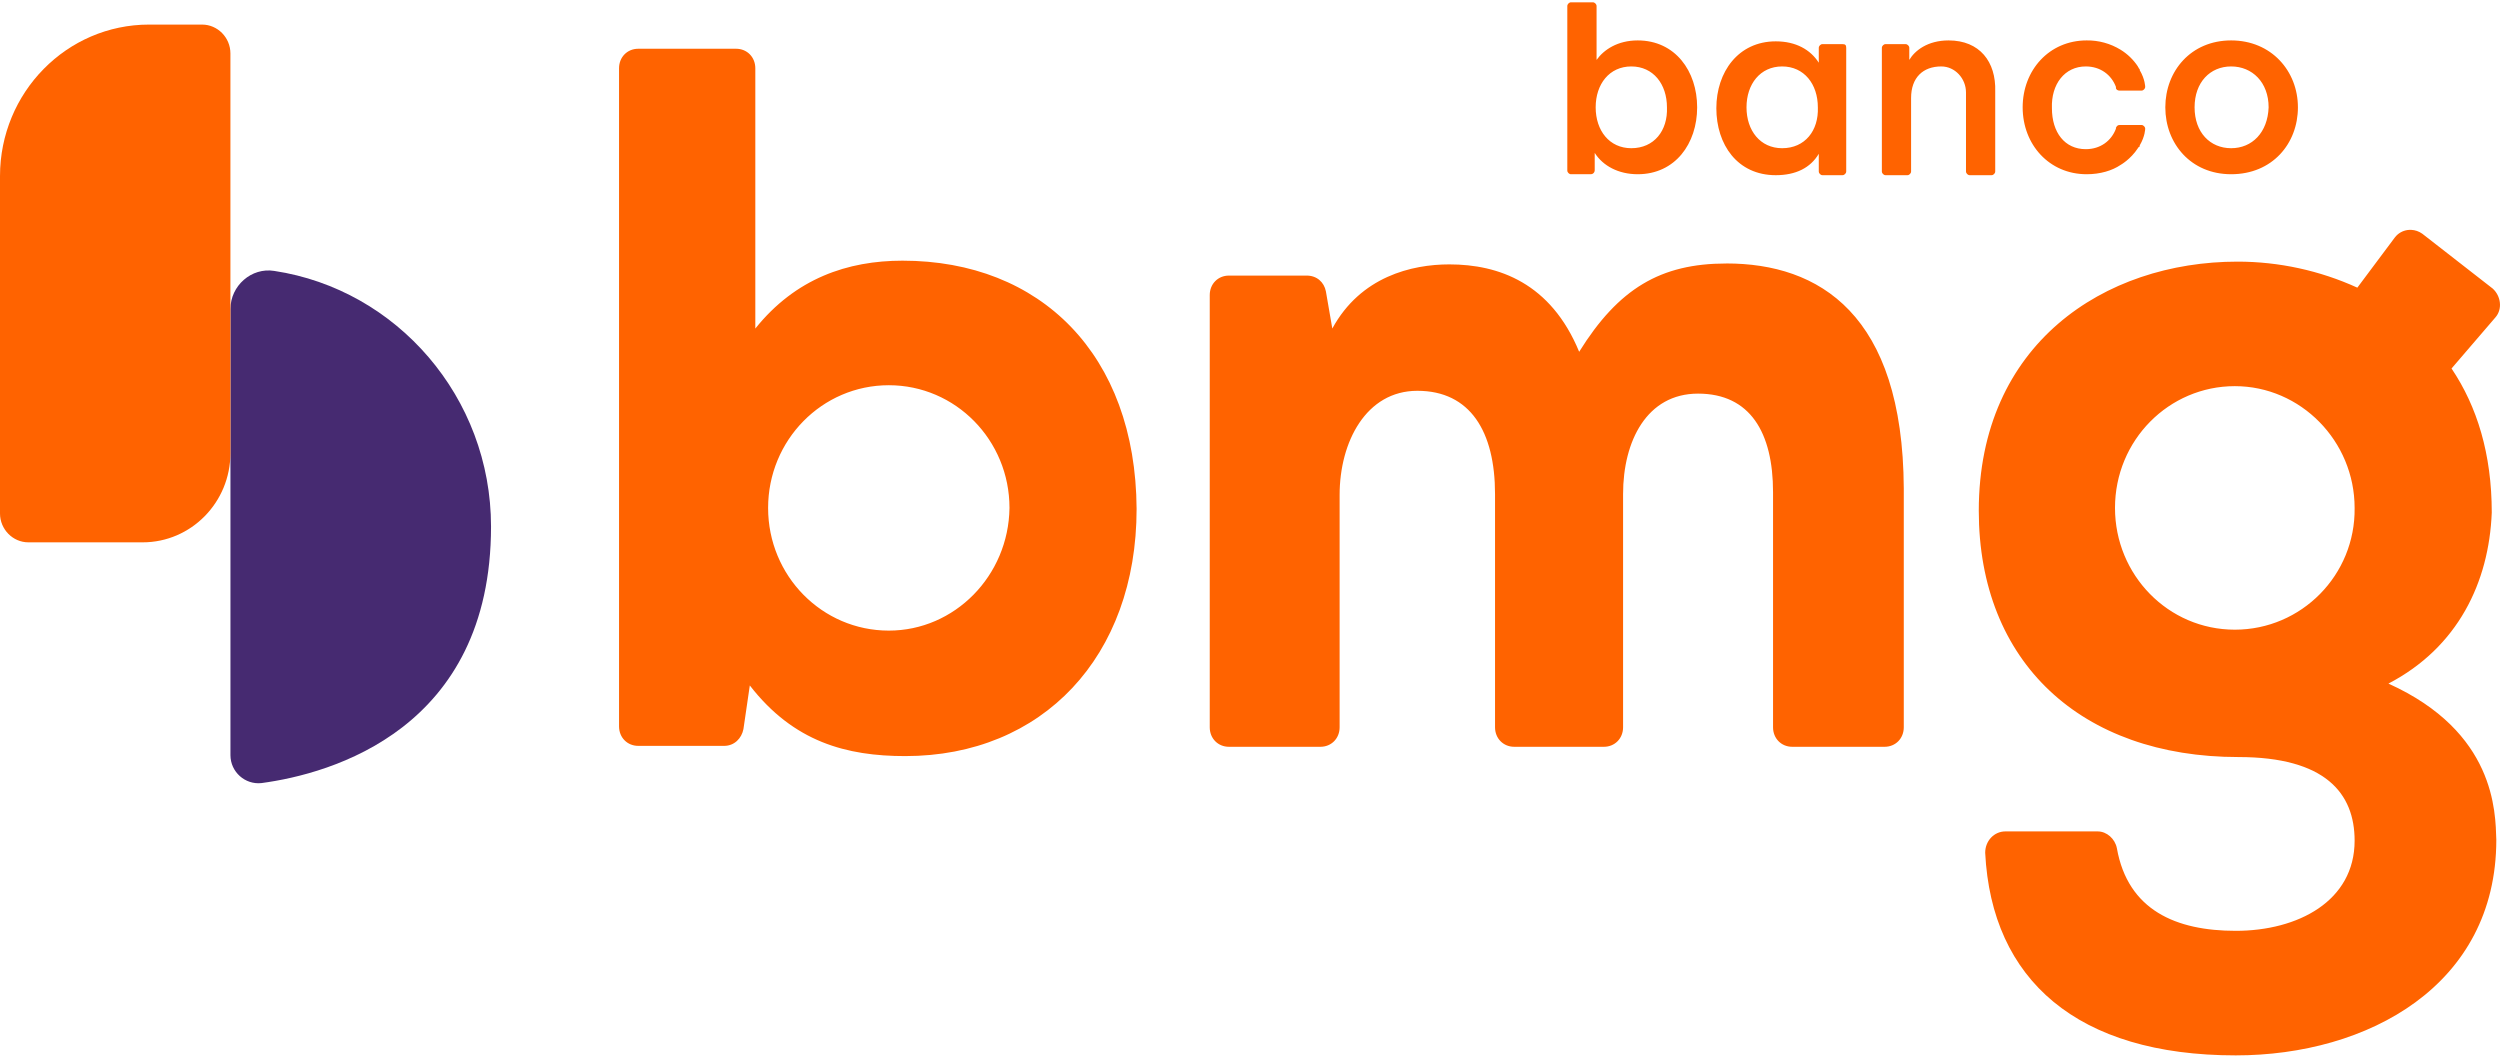 <svg width="78" height="33" viewBox="0 0 78 33" fill="none" xmlns="http://www.w3.org/2000/svg">
<g clip-path="url(#clip0_100_1152)">
<path d="M60.796 1.261C60.14 1.261 59.741 1.58 59.57 1.869V1.492C59.57 1.434 59.512 1.377 59.455 1.377H58.828C58.771 1.377 58.714 1.434 58.714 1.492V5.35C58.714 5.408 58.771 5.466 58.828 5.466H59.513C59.57 5.466 59.626 5.408 59.626 5.35V3.058C59.626 2.42 59.998 2.073 60.568 2.073C60.996 2.073 61.339 2.449 61.339 2.885V5.35C61.339 5.408 61.396 5.466 61.453 5.466H62.138C62.194 5.466 62.251 5.408 62.251 5.35V2.855C62.28 1.927 61.766 1.261 60.796 1.261ZM65.104 1.261C63.934 1.261 63.107 2.189 63.107 3.349C63.107 4.509 63.934 5.436 65.104 5.436C65.532 5.436 65.903 5.321 66.16 5.147C66.16 5.147 66.474 4.973 66.702 4.624C66.702 4.624 66.702 4.595 66.731 4.595L66.759 4.566V4.537C66.93 4.247 66.93 4.016 66.93 4.016C66.93 3.958 66.873 3.9 66.816 3.9H66.132C66.075 3.9 66.046 3.928 66.017 3.986V4.016C65.875 4.393 65.533 4.654 65.076 4.654C64.42 4.654 64.02 4.132 64.02 3.377C63.992 2.624 64.42 2.073 65.076 2.073C65.533 2.073 65.875 2.334 66.017 2.711V2.739C66.017 2.798 66.075 2.827 66.132 2.827H66.816C66.873 2.827 66.93 2.769 66.93 2.711C66.93 2.711 66.93 2.478 66.759 2.188V2.16L66.731 2.131C66.731 2.101 66.702 2.101 66.702 2.073C66.561 1.861 66.376 1.682 66.16 1.55C65.842 1.356 65.476 1.256 65.104 1.261ZM49.014 0.072C48.957 0.072 48.9 0.13 48.9 0.188V5.321C48.9 5.379 48.957 5.436 49.014 5.436H49.641C49.671 5.434 49.699 5.421 49.72 5.4C49.741 5.379 49.754 5.351 49.755 5.32V4.77C50.012 5.176 50.497 5.436 51.097 5.436C52.266 5.436 52.951 4.48 52.951 3.349C52.951 2.218 52.266 1.261 51.097 1.261C50.469 1.261 50.041 1.55 49.813 1.869V0.188C49.813 0.13 49.755 0.072 49.698 0.072H49.014ZM50.897 2.073C51.581 2.073 52.009 2.624 52.009 3.349C52.038 4.074 51.61 4.624 50.897 4.624C50.212 4.624 49.785 4.074 49.785 3.349C49.785 2.624 50.212 2.073 50.897 2.073ZM55.404 1.29C54.234 1.29 53.55 2.247 53.55 3.377C53.55 4.509 54.206 5.466 55.404 5.466C56.032 5.466 56.489 5.234 56.746 4.798V5.349C56.746 5.407 56.802 5.466 56.859 5.466H57.487C57.544 5.466 57.602 5.408 57.602 5.35V1.492C57.602 1.406 57.573 1.377 57.487 1.377H56.859C56.802 1.377 56.746 1.434 56.746 1.492V1.957C56.489 1.551 56.032 1.29 55.404 1.29ZM55.603 2.073C56.288 2.073 56.717 2.624 56.717 3.349C56.745 4.074 56.317 4.624 55.603 4.624C54.919 4.624 54.491 4.074 54.491 3.349C54.491 2.624 54.919 2.073 55.603 2.073ZM69.612 1.261C68.356 1.261 67.558 2.218 67.558 3.349C67.558 4.48 68.356 5.436 69.612 5.436C70.896 5.436 71.695 4.48 71.695 3.349C71.695 2.218 70.867 1.261 69.612 1.261ZM69.612 2.073C70.268 2.073 70.781 2.566 70.781 3.349C70.753 4.132 70.268 4.624 69.612 4.624C68.956 4.624 68.471 4.132 68.471 3.349C68.471 2.566 68.956 2.073 69.612 2.073ZM53.864 8.22V8.221C51.81 8.221 50.497 9.004 49.27 10.976C48.386 8.83 46.76 8.249 45.219 8.249C44.05 8.249 42.452 8.627 41.568 10.25L41.368 9.091C41.311 8.801 41.083 8.598 40.769 8.598H38.344C38.001 8.598 37.744 8.858 37.744 9.207V22.692C37.744 23.04 38.001 23.3 38.344 23.3H41.196C41.539 23.3 41.796 23.039 41.796 22.691V15.441C41.796 13.788 42.623 12.193 44.221 12.193C45.876 12.193 46.645 13.47 46.645 15.413V22.691C46.645 23.039 46.903 23.3 47.245 23.3H50.041C50.383 23.3 50.64 23.039 50.64 22.691V15.413C50.64 13.76 51.382 12.281 52.979 12.281C54.606 12.281 55.319 13.499 55.319 15.355V22.691C55.319 23.039 55.576 23.3 55.918 23.3H58.799C59.142 23.3 59.398 23.039 59.398 22.691V15.239C59.37 9.787 56.745 8.22 53.864 8.22ZM19.914 1.521C19.571 1.521 19.314 1.782 19.314 2.131V22.662C19.314 23.01 19.571 23.271 19.914 23.271H22.595C22.91 23.271 23.138 23.039 23.195 22.749L23.394 21.386C24.764 23.155 26.419 23.59 28.244 23.59C32.524 23.59 35.462 20.487 35.462 15.876C35.434 11.062 32.466 8.133 28.158 8.133L28.159 8.133C26.447 8.133 24.821 8.685 23.566 10.251V2.131C23.566 1.782 23.308 1.521 22.966 1.521L19.914 1.521ZM27.731 12.019C29.814 12.019 31.496 13.731 31.496 15.848C31.468 17.965 29.785 19.675 27.731 19.675C25.648 19.675 23.965 17.965 23.965 15.848C23.965 13.731 25.648 12.019 27.731 12.019ZM75.231 7.172C75.192 7.17 75.153 7.172 75.115 7.177C74.962 7.199 74.819 7.278 74.719 7.409L73.549 8.975C72.374 8.44 71.1 8.163 69.812 8.163C65.647 8.163 61.738 10.744 61.738 15.935C61.738 20.662 64.933 23.62 69.84 23.62C72.55 23.62 73.464 24.75 73.464 26.229C73.464 28.114 71.695 29.042 69.755 29.042C67.9 29.042 66.388 28.404 66.046 26.461C65.988 26.171 65.732 25.94 65.447 25.94H62.566C62.223 25.94 61.938 26.229 61.938 26.606C62.137 30.579 64.819 32.928 69.755 32.928C73.863 32.928 77.885 30.754 77.885 26.201C77.857 25.331 77.857 22.836 74.519 21.328C76.687 20.198 77.657 18.168 77.743 15.993C77.743 14.166 77.287 12.686 76.488 11.497L77.857 9.903C78.085 9.642 78.028 9.235 77.772 9.003L75.575 7.292C75.468 7.216 75.349 7.177 75.231 7.172ZM69.727 12.048C71.78 12.048 73.464 13.76 73.464 15.848C73.492 17.936 71.809 19.646 69.727 19.646C67.644 19.646 65.988 17.935 65.988 15.848C65.988 13.731 67.672 12.048 69.727 12.048Z" fill="#FF6300"/>
<path d="M7.19 9.642C7.19 8.916 7.846 8.336 8.559 8.453C12.382 9.032 15.32 12.396 15.32 16.427C15.32 22.75 10.328 24.141 8.159 24.432C7.646 24.489 7.19 24.083 7.19 23.561V9.642Z" fill="#462A71"/>
<path d="M4.65 0.767C2.083 0.767 0 2.885 0 5.495V16.021C0 16.514 0.4 16.921 0.885 16.921H4.451C5.962 16.921 7.189 15.674 7.189 14.137V1.666C7.189 1.173 6.79 0.767 6.305 0.767H4.65Z" fill="#FF6300"/>
</g>
<defs>
<clipPath id="clip0_100_1152">
<rect width="78" height="33" fill="white"/>
</clipPath>
</defs>
</svg>
